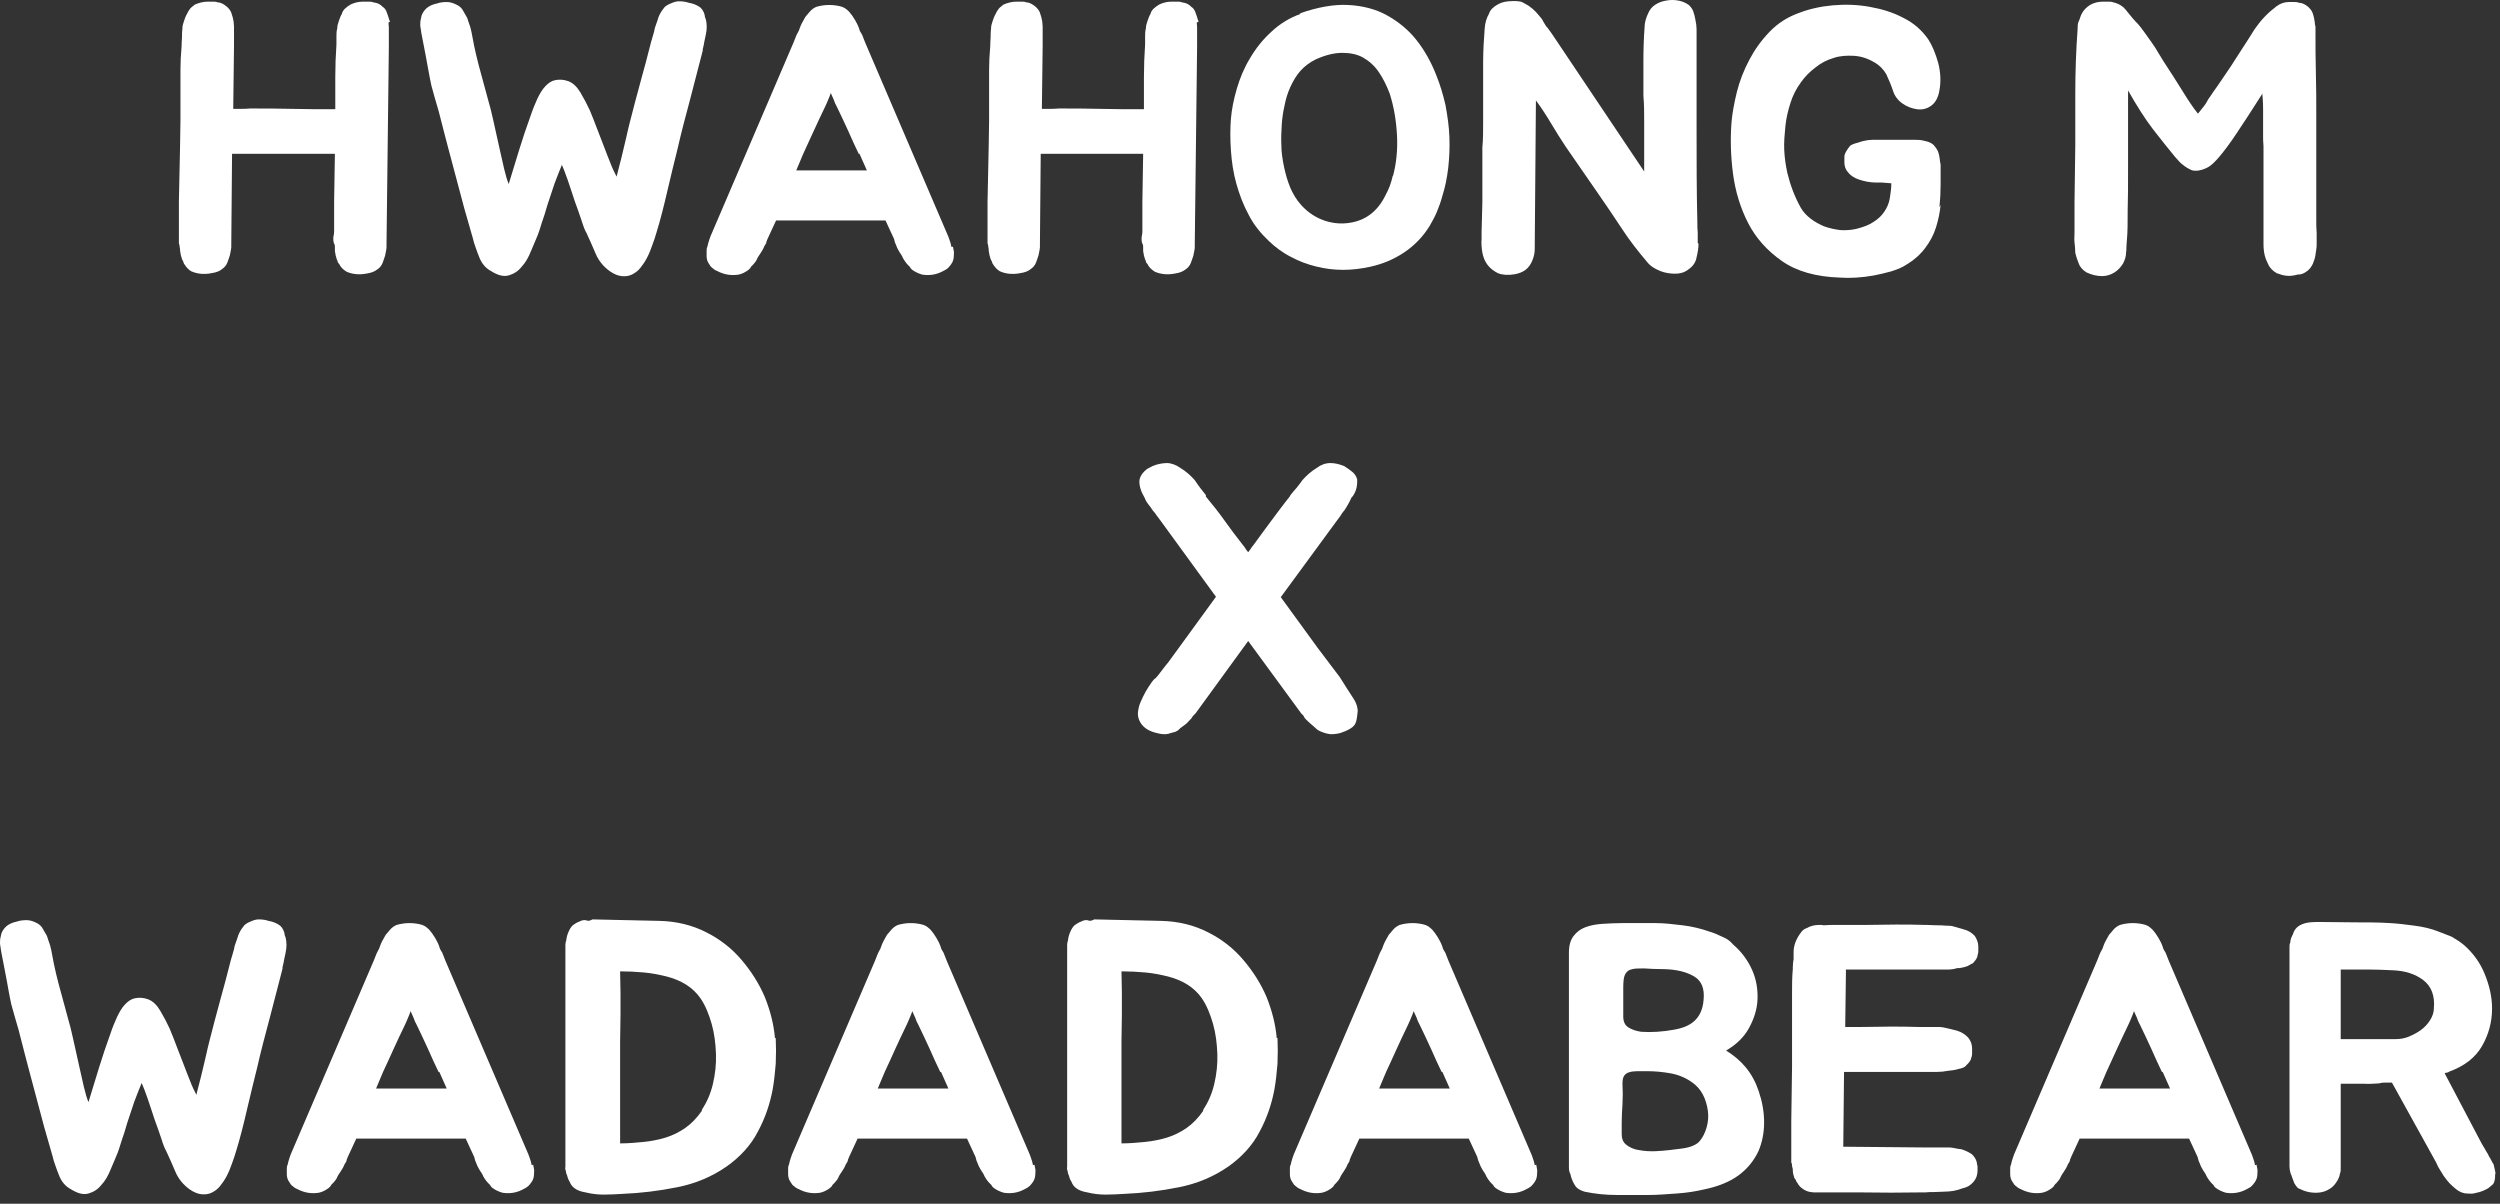 <svg width="216" height="104" viewBox="0 0 216 104" fill="none" xmlns="http://www.w3.org/2000/svg">
<rect x="0" y="0" width="216" height="104" fill="#333333" stroke="none"/>
<path d="M33.562 1.957C33.562 1.957 33.596 2.243 33.596 2.371V4.09L33.395 21.087V21.405C33.395 21.405 33.361 21.724 33.294 21.978C33.294 22.074 33.227 22.201 33.193 22.328C33.16 22.456 33.093 22.583 33.059 22.71C32.959 22.965 32.791 23.156 32.59 23.283C32.389 23.442 32.12 23.57 31.685 23.633C31.048 23.761 30.444 23.697 29.941 23.474C29.639 23.283 29.438 23.092 29.304 22.806C29.271 22.774 29.203 22.71 29.17 22.615C29.17 22.583 29.17 22.519 29.103 22.424C29.069 22.296 29.036 22.201 29.002 22.074C28.969 21.946 28.969 21.819 28.935 21.692C28.935 21.596 28.935 21.469 28.935 21.373C28.935 21.246 28.935 21.151 28.868 21.055C28.835 20.96 28.801 20.864 28.801 20.769V20.482C28.801 20.482 28.868 20.227 28.868 20.005V17.426L28.935 13.289H20.05L19.983 21.055V21.373C19.983 21.373 19.95 21.692 19.883 21.946C19.883 22.042 19.816 22.169 19.782 22.296C19.749 22.424 19.682 22.551 19.648 22.678C19.547 22.933 19.38 23.124 19.179 23.251C19.011 23.41 18.709 23.538 18.273 23.602C17.636 23.729 17.033 23.665 16.53 23.442C16.295 23.315 16.094 23.092 15.893 22.774C15.859 22.678 15.826 22.615 15.826 22.583L15.725 22.392C15.725 22.392 15.658 22.169 15.625 22.042C15.591 21.915 15.591 21.787 15.558 21.66C15.558 21.564 15.558 21.437 15.524 21.341C15.524 21.214 15.491 21.119 15.457 21.023C15.457 20.864 15.457 20.673 15.457 20.482V17.395L15.558 12.588C15.558 11.888 15.591 11.156 15.591 10.424V8.132C15.591 7.336 15.591 6.636 15.591 6.031C15.591 5.426 15.625 4.726 15.692 3.962V3.835C15.692 3.612 15.725 3.389 15.725 3.166C15.725 2.944 15.725 2.689 15.759 2.466C15.759 2.243 15.826 2.021 15.893 1.83C15.96 1.639 16.027 1.416 16.161 1.193C16.228 1.034 16.329 0.875 16.429 0.747C16.53 0.62 16.698 0.525 16.832 0.397C17.201 0.238 17.569 0.143 17.938 0.143C18.106 0.143 18.273 0.143 18.407 0.143C18.542 0.143 18.676 0.143 18.81 0.206C19.078 0.206 19.346 0.365 19.614 0.588C19.782 0.747 19.916 0.907 19.983 1.097C20.084 1.384 20.151 1.639 20.184 1.861C20.184 2.021 20.218 2.148 20.218 2.275V3.994L20.151 9.405H20.788C21.023 9.405 21.324 9.405 21.626 9.373C22.833 9.373 24.007 9.373 25.18 9.405C26.354 9.437 27.628 9.437 28.935 9.437H28.969C28.969 8.45 28.969 7.527 28.969 6.636C28.969 5.745 29.002 4.79 29.069 3.835C29.069 3.612 29.069 3.389 29.069 3.166C29.069 2.944 29.069 2.689 29.137 2.466C29.137 2.243 29.203 2.021 29.271 1.83C29.338 1.639 29.405 1.416 29.539 1.193C29.572 1.034 29.673 0.875 29.807 0.747C29.941 0.62 30.075 0.525 30.276 0.397C30.612 0.238 30.947 0.143 31.349 0.143C31.517 0.143 31.685 0.143 31.852 0.143C32.02 0.143 32.12 0.143 32.255 0.206C32.59 0.238 32.858 0.365 33.059 0.588C33.227 0.684 33.361 0.875 33.428 1.097C33.462 1.225 33.529 1.352 33.562 1.479C33.596 1.607 33.629 1.734 33.696 1.861L33.562 1.957Z" fill="white"/>
<path d="M60.985 1.671C61.086 2.085 61.086 2.53 60.985 2.976C60.952 3.199 60.885 3.422 60.851 3.613C60.818 3.804 60.784 4.026 60.717 4.249V4.377C60.348 5.745 60.013 7.146 59.611 8.642C59.208 10.138 58.839 11.538 58.538 12.875C58.27 13.957 57.968 15.167 57.666 16.472C57.364 17.777 57.062 18.987 56.727 20.069C56.627 20.451 56.492 20.801 56.358 21.183C56.224 21.565 56.09 21.915 55.889 22.297C55.721 22.615 55.52 22.902 55.319 23.156C55.118 23.411 54.85 23.602 54.581 23.729C54.313 23.857 54.011 23.889 53.71 23.857C53.408 23.825 53.073 23.698 52.704 23.443C52.167 23.061 51.731 22.552 51.463 21.915C51.195 21.278 50.927 20.674 50.659 20.101C50.558 19.942 50.424 19.623 50.256 19.082C50.089 18.573 49.887 18 49.653 17.363C49.452 16.727 49.25 16.154 49.049 15.549C48.848 14.976 48.68 14.53 48.546 14.244C48.345 14.721 48.144 15.262 47.909 15.867C47.708 16.472 47.507 17.077 47.306 17.682C47.138 18.286 46.971 18.796 46.803 19.273C46.669 19.751 46.535 20.101 46.468 20.292C46.3 20.737 46.065 21.215 45.864 21.724C45.663 22.233 45.395 22.711 45.059 23.061C44.758 23.443 44.389 23.666 43.953 23.793C43.517 23.92 43.014 23.793 42.411 23.411C41.941 23.156 41.64 22.774 41.438 22.297C41.304 21.979 41.204 21.692 41.103 21.406C41.002 21.119 40.902 20.833 40.835 20.515L40.131 18.064L38.723 12.78C38.555 12.111 38.354 11.411 38.186 10.711C38.019 10.011 37.817 9.278 37.583 8.515C37.482 8.133 37.382 7.782 37.281 7.432C37.214 7.082 37.113 6.668 37.046 6.255C36.979 5.841 36.879 5.331 36.778 4.79C36.677 4.249 36.543 3.613 36.409 2.881C36.376 2.626 36.342 2.403 36.309 2.212C36.309 1.989 36.309 1.798 36.376 1.576C36.409 1.257 36.577 0.971 36.845 0.716C36.946 0.621 37.113 0.525 37.247 0.461C37.382 0.398 37.583 0.334 37.75 0.302C38.019 0.207 38.32 0.175 38.622 0.175C38.89 0.175 39.192 0.27 39.494 0.43C39.695 0.525 39.863 0.684 39.963 0.843L40.365 1.544C40.365 1.544 40.466 1.83 40.5 1.957C40.533 2.085 40.6 2.212 40.634 2.339C40.667 2.499 40.701 2.626 40.734 2.753C40.768 2.881 40.768 2.976 40.801 3.103C41.002 4.249 41.271 5.331 41.572 6.414C41.874 7.496 42.142 8.515 42.411 9.501C42.511 9.883 42.612 10.393 42.746 10.965C42.88 11.538 43.014 12.143 43.148 12.78C43.282 13.384 43.416 13.989 43.551 14.562C43.685 15.135 43.819 15.581 43.953 15.899C44.255 14.912 44.556 13.926 44.858 12.939C45.16 11.952 45.495 10.965 45.864 9.947C46.032 9.438 46.233 8.96 46.434 8.515C46.635 8.101 46.836 7.751 47.105 7.464C47.373 7.178 47.641 6.987 47.976 6.923C48.312 6.859 48.68 6.859 49.116 7.018C49.519 7.178 49.854 7.496 50.156 8.005C50.457 8.515 50.726 9.024 50.96 9.533C51.161 10.011 51.363 10.52 51.564 11.061C51.765 11.602 51.966 12.111 52.167 12.621C52.368 13.13 52.536 13.607 52.737 14.085C52.905 14.53 53.106 14.944 53.274 15.262C53.341 15.008 53.408 14.721 53.508 14.339C53.609 13.957 53.71 13.575 53.81 13.13C53.911 12.716 54.011 12.302 54.112 11.857C54.213 11.443 54.28 11.061 54.38 10.711C54.682 9.533 54.984 8.355 55.319 7.146C55.654 5.968 55.956 4.79 56.258 3.613L56.425 3.04C56.425 3.04 56.492 2.817 56.526 2.69C56.559 2.562 56.559 2.435 56.627 2.276C56.66 2.148 56.727 2.021 56.761 1.894C56.794 1.766 56.861 1.639 56.895 1.48C56.928 1.385 56.995 1.257 57.062 1.13C57.13 1.003 57.197 0.907 57.297 0.78C57.364 0.684 57.431 0.589 57.532 0.525C57.632 0.461 57.7 0.398 57.8 0.366C58.135 0.207 58.404 0.111 58.638 0.111C58.94 0.111 59.242 0.143 59.51 0.239C59.879 0.302 60.214 0.43 60.516 0.652C60.751 0.875 60.885 1.162 60.918 1.512L60.985 1.671Z" fill="white"/>
<path d="M82.341 21.31C82.341 21.31 82.375 21.565 82.408 21.692C82.442 21.82 82.408 21.947 82.408 22.106C82.408 22.361 82.341 22.615 82.173 22.838C82.106 22.934 82.006 23.061 81.905 23.157C81.805 23.252 81.637 23.348 81.503 23.411C80.933 23.729 80.329 23.825 79.692 23.729C79.357 23.634 79.089 23.507 78.821 23.316C78.787 23.284 78.754 23.252 78.72 23.22C78.686 23.188 78.686 23.188 78.653 23.125C78.653 23.125 78.62 23.061 78.586 23.029C78.552 22.997 78.519 22.965 78.485 22.934C78.385 22.838 78.284 22.711 78.217 22.615C78.15 22.52 78.083 22.424 78.016 22.297C77.982 22.202 77.915 22.074 77.848 21.979C77.781 21.883 77.714 21.788 77.647 21.66C77.614 21.565 77.547 21.501 77.513 21.406C77.48 21.342 77.446 21.247 77.412 21.151C77.312 20.96 77.278 20.769 77.245 20.642L76.507 19.05C74.931 19.05 73.356 19.05 71.78 19.05C70.204 19.05 68.628 19.05 67.052 19.05L66.315 20.642C66.315 20.642 66.248 20.801 66.214 20.896C66.214 20.992 66.181 21.056 66.114 21.151C66.046 21.247 66.013 21.31 65.979 21.406C65.946 21.47 65.912 21.565 65.845 21.66C65.778 21.756 65.711 21.883 65.644 21.979C65.577 22.074 65.51 22.17 65.443 22.297C65.409 22.393 65.342 22.52 65.275 22.615C65.208 22.711 65.108 22.806 65.007 22.934C64.974 22.934 64.94 22.997 64.906 23.029C64.873 23.061 64.873 23.093 64.839 23.125C64.839 23.157 64.806 23.188 64.772 23.22C64.739 23.252 64.705 23.252 64.672 23.316C64.404 23.507 64.135 23.666 63.8 23.729C63.163 23.825 62.559 23.729 61.956 23.411C61.788 23.348 61.654 23.252 61.554 23.157C61.42 23.061 61.352 22.965 61.285 22.838C61.118 22.615 61.051 22.393 61.051 22.106C61.051 21.947 61.051 21.82 61.051 21.692C61.051 21.565 61.051 21.438 61.118 21.31C61.151 21.119 61.218 20.928 61.285 20.706L61.386 20.419L68.561 3.676L68.762 3.167C68.762 3.167 68.863 2.912 68.93 2.817C68.997 2.721 69.064 2.562 69.097 2.435C69.198 2.149 69.332 1.894 69.466 1.671C69.533 1.544 69.6 1.416 69.701 1.321C69.802 1.225 69.869 1.098 69.969 1.003C70.103 0.843 70.305 0.684 70.539 0.589C70.874 0.493 71.243 0.43 71.646 0.43C72.048 0.43 72.45 0.493 72.752 0.589C73.02 0.684 73.188 0.843 73.356 1.003C73.523 1.194 73.691 1.416 73.859 1.703C73.993 1.926 74.127 2.18 74.227 2.467C74.261 2.626 74.328 2.753 74.395 2.849C74.462 2.944 74.529 3.072 74.563 3.199L74.764 3.708L81.939 20.451L82.039 20.737C82.106 20.928 82.173 21.119 82.207 21.342L82.341 21.31ZM74.194 13.289C73.892 12.652 73.59 12.016 73.288 11.316C72.987 10.647 72.651 9.947 72.316 9.247C72.216 9.056 72.115 8.865 72.048 8.642C71.947 8.451 71.88 8.228 71.78 8.037C71.713 8.228 71.646 8.419 71.545 8.642C71.445 8.865 71.377 9.056 71.277 9.247C70.942 9.947 70.606 10.647 70.305 11.316C70.003 11.984 69.701 12.652 69.399 13.289L68.796 14.722H74.898L74.261 13.289H74.194Z" fill="white"/>
<path d="M103.396 1.957C103.396 1.957 103.429 2.243 103.429 2.371V4.09L103.228 21.087V21.405C103.228 21.405 103.195 21.724 103.128 21.978C103.128 22.074 103.061 22.201 103.027 22.328C102.993 22.456 102.926 22.583 102.893 22.71C102.792 22.965 102.625 23.156 102.424 23.283C102.222 23.442 101.954 23.57 101.518 23.633C100.881 23.761 100.278 23.697 99.775 23.474C99.473 23.283 99.272 23.092 99.138 22.806C99.104 22.774 99.037 22.71 99.004 22.615C99.004 22.583 99.004 22.519 98.937 22.424C98.903 22.296 98.87 22.201 98.836 22.074C98.802 21.946 98.802 21.819 98.769 21.692C98.769 21.596 98.769 21.469 98.769 21.373C98.769 21.246 98.769 21.151 98.702 21.055C98.668 20.96 98.635 20.864 98.635 20.769V20.482C98.635 20.482 98.702 20.227 98.702 20.005V17.426L98.769 13.289H89.918L89.85 21.055V21.373C89.85 21.373 89.817 21.692 89.75 21.946C89.75 22.042 89.683 22.169 89.649 22.296C89.616 22.424 89.549 22.551 89.515 22.678C89.415 22.933 89.247 23.124 89.046 23.251C88.878 23.41 88.576 23.538 88.141 23.602C87.504 23.729 86.9 23.665 86.397 23.442C86.162 23.315 85.961 23.092 85.76 22.774C85.727 22.678 85.693 22.615 85.693 22.583L85.592 22.392C85.592 22.392 85.525 22.169 85.492 22.042C85.458 21.915 85.458 21.787 85.425 21.66C85.425 21.564 85.425 21.437 85.391 21.341C85.391 21.214 85.358 21.119 85.324 21.023C85.324 20.864 85.324 20.673 85.324 20.482V17.395L85.425 12.588C85.425 11.888 85.458 11.156 85.458 10.424V8.132C85.458 7.336 85.458 6.636 85.458 6.031C85.458 5.426 85.492 4.726 85.559 3.962V3.835C85.559 3.612 85.592 3.389 85.592 3.166C85.592 2.944 85.592 2.689 85.626 2.466C85.626 2.243 85.693 2.021 85.76 1.83C85.827 1.639 85.894 1.416 86.028 1.193C86.095 1.034 86.196 0.875 86.296 0.747C86.397 0.62 86.565 0.525 86.699 0.397C87.068 0.238 87.436 0.143 87.805 0.143C87.973 0.143 88.141 0.143 88.275 0.143C88.409 0.143 88.543 0.143 88.677 0.206C88.945 0.206 89.213 0.365 89.482 0.588C89.649 0.747 89.783 0.907 89.85 1.097C89.951 1.384 90.018 1.639 90.052 1.861C90.052 2.021 90.085 2.148 90.085 2.275V3.994L90.018 9.405H90.655C90.89 9.405 91.192 9.405 91.493 9.373C92.7 9.373 93.874 9.373 95.047 9.405C96.221 9.437 97.495 9.437 98.802 9.437H98.836C98.836 8.45 98.836 7.527 98.836 6.636C98.836 5.745 98.87 4.79 98.937 3.835C98.937 3.612 98.937 3.389 98.937 3.166C98.937 2.944 98.937 2.689 99.004 2.466C99.004 2.243 99.071 2.021 99.138 1.83C99.205 1.639 99.272 1.416 99.406 1.193C99.439 1.034 99.54 0.875 99.674 0.747C99.808 0.62 99.942 0.525 100.144 0.397C100.479 0.238 100.814 0.143 101.217 0.143C101.384 0.143 101.552 0.143 101.719 0.143C101.887 0.143 101.988 0.143 102.122 0.206C102.457 0.238 102.725 0.365 102.926 0.588C103.094 0.684 103.228 0.875 103.295 1.097C103.329 1.225 103.396 1.352 103.429 1.479C103.463 1.607 103.496 1.734 103.563 1.861L103.396 1.957Z" fill="white"/>
<path d="M112.286 1.162C113.828 0.62 115.236 0.366 116.477 0.43C117.717 0.493 118.857 0.78 119.829 1.321C120.802 1.862 121.673 2.562 122.377 3.453C123.082 4.345 123.652 5.363 124.087 6.477C124.423 7.305 124.691 8.196 124.892 9.087C125.06 10.01 125.194 10.902 125.227 11.825C125.261 12.748 125.227 13.607 125.127 14.498C125.026 15.358 124.859 16.186 124.624 16.918C124.49 17.427 124.322 17.872 124.154 18.286C123.987 18.7 123.752 19.114 123.517 19.528C122.947 20.451 122.21 21.215 121.305 21.819C120.399 22.424 119.393 22.838 118.321 23.061C117.583 23.22 116.812 23.315 116.041 23.315C115.27 23.315 114.498 23.22 113.727 23.029C112.956 22.838 112.252 22.583 111.548 22.201C110.844 21.851 110.207 21.374 109.637 20.833C108.933 20.164 108.329 19.432 107.893 18.573C107.424 17.713 107.089 16.822 106.82 15.867C106.552 14.912 106.418 13.957 106.351 13.002C106.284 12.047 106.284 11.124 106.351 10.265C106.418 9.469 106.586 8.61 106.854 7.687C107.122 6.764 107.491 5.872 107.994 5.045C108.497 4.185 109.1 3.422 109.838 2.753C110.576 2.053 111.414 1.544 112.386 1.193L112.286 1.162ZM120.366 15.167C120.634 14.148 120.768 12.971 120.701 11.697C120.634 10.424 120.433 9.215 120.064 8.069C119.796 7.369 119.494 6.764 119.125 6.223C118.756 5.681 118.287 5.268 117.784 4.981C117.281 4.695 116.678 4.567 115.974 4.567C115.27 4.567 114.498 4.758 113.66 5.14C113.157 5.395 112.721 5.713 112.353 6.127C111.984 6.541 111.716 7.018 111.481 7.528C111.246 8.037 111.079 8.61 110.978 9.151C110.844 9.724 110.777 10.265 110.743 10.774C110.71 11.347 110.676 11.952 110.71 12.557C110.71 13.162 110.81 13.798 110.944 14.435C111.079 15.071 111.246 15.644 111.481 16.217C111.716 16.758 112.017 17.268 112.42 17.713C113.023 18.382 113.727 18.827 114.498 19.082C115.303 19.337 116.074 19.369 116.845 19.209C118.119 18.955 119.092 18.159 119.729 16.822C119.997 16.345 120.198 15.803 120.332 15.199L120.366 15.167Z" fill="white"/>
<path d="M146.751 21.056C146.751 21.438 146.684 21.82 146.584 22.233C146.517 22.647 146.282 22.997 145.913 23.252C145.645 23.475 145.343 23.602 144.974 23.634C144.639 23.666 144.304 23.634 143.969 23.57C143.633 23.507 143.332 23.379 143.03 23.22C142.728 23.061 142.493 22.87 142.292 22.615C141.521 21.692 140.783 20.769 140.146 19.782C139.509 18.796 138.839 17.841 138.168 16.854L135.285 12.684C134.882 12.08 134.48 11.443 134.044 10.711C133.608 9.979 133.173 9.31 132.703 8.674L132.603 21.183V21.47C132.603 21.82 132.536 22.17 132.401 22.488C132.267 22.838 132.066 23.125 131.764 23.348C131.53 23.507 131.228 23.634 130.859 23.698C130.289 23.793 129.82 23.761 129.417 23.602C129.049 23.411 128.747 23.188 128.512 22.87C128.277 22.552 128.143 22.202 128.076 21.82C128.009 21.438 127.976 21.024 128.009 20.61V20.037L128.076 17.491V12.748C128.143 12.048 128.143 11.348 128.143 10.615V8.387C128.143 7.464 128.143 6.446 128.143 5.395C128.143 4.345 128.21 3.358 128.277 2.467C128.311 1.958 128.445 1.544 128.646 1.194C128.747 0.875 128.982 0.621 129.384 0.398C129.652 0.239 129.954 0.143 130.356 0.111C130.759 0.08 131.094 0.08 131.396 0.143C131.496 0.175 131.63 0.239 131.731 0.302C131.831 0.366 131.966 0.43 132.066 0.493C132.167 0.589 132.301 0.653 132.401 0.748C132.502 0.844 132.603 0.939 132.703 1.034C132.804 1.162 132.904 1.257 133.005 1.385C133.106 1.512 133.206 1.607 133.273 1.735C133.34 1.862 133.407 1.989 133.474 2.085C133.541 2.212 133.608 2.308 133.709 2.403L134.078 2.912L142.057 14.817V12.652C142.057 11.952 142.057 11.252 142.057 10.52C142.057 9.788 142.057 9.024 141.99 8.26C141.99 7.337 141.99 6.35 141.99 5.3C141.99 4.249 142.024 3.263 142.091 2.371C142.091 1.989 142.192 1.576 142.426 1.098C142.56 0.812 142.728 0.589 143.03 0.398C143.332 0.207 143.6 0.111 143.969 0.048C144.304 -0.016 144.673 -0.016 145.008 0.048C145.343 0.111 145.645 0.239 145.913 0.43C145.98 0.493 146.047 0.557 146.114 0.653C146.181 0.748 146.248 0.844 146.282 0.939C146.383 1.225 146.45 1.48 146.483 1.703C146.55 2.021 146.584 2.276 146.584 2.53C146.584 5.268 146.584 8.037 146.584 10.87C146.584 13.703 146.584 16.504 146.651 19.209C146.651 19.528 146.651 19.814 146.684 20.101C146.684 20.387 146.684 20.706 146.684 20.992L146.751 21.056Z" fill="white"/>
<path d="M167.669 17.713C167.602 18.382 167.468 19.018 167.267 19.655C167.066 20.292 166.764 20.864 166.328 21.438C165.926 21.979 165.356 22.488 164.652 22.902C164.317 23.125 163.914 23.284 163.411 23.443C162.942 23.57 162.439 23.697 161.936 23.793C161.433 23.888 160.897 23.952 160.394 23.984C159.891 24.016 159.422 24.016 158.986 23.984C156.907 23.92 155.231 23.443 153.957 22.552C152.682 21.66 151.71 20.578 151.04 19.273C150.369 17.968 149.933 16.536 149.732 15.008C149.531 13.48 149.497 12.016 149.598 10.615C149.665 9.788 149.833 8.896 150.067 7.941C150.302 6.987 150.671 6.063 151.14 5.172C151.61 4.281 152.18 3.485 152.884 2.753C153.588 2.021 154.426 1.48 155.398 1.13C156.303 0.78 157.276 0.557 158.349 0.461C159.422 0.366 160.461 0.398 161.534 0.589C162.607 0.78 163.546 1.066 164.451 1.544C165.356 1.989 166.06 2.626 166.597 3.39C166.965 3.963 167.234 4.631 167.468 5.459C167.67 6.254 167.703 7.05 167.569 7.782C167.468 8.451 167.2 8.896 166.831 9.151C166.462 9.406 166.06 9.501 165.624 9.437C165.188 9.374 164.753 9.215 164.35 8.928C163.948 8.642 163.68 8.26 163.546 7.814C163.378 7.305 163.177 6.859 162.976 6.414C162.741 6 162.372 5.618 161.903 5.363C161.366 5.045 160.763 4.854 160.159 4.822C159.556 4.79 158.952 4.822 158.416 5.013C157.846 5.172 157.309 5.459 156.84 5.841C156.337 6.223 155.935 6.636 155.599 7.114C155.197 7.655 154.895 8.26 154.694 8.896C154.493 9.533 154.325 10.201 154.258 10.902C154.191 11.602 154.124 12.27 154.158 12.971C154.191 13.671 154.292 14.307 154.426 14.944C154.694 16.026 155.063 17.013 155.599 17.968C155.801 18.318 156.102 18.636 156.438 18.891C156.806 19.177 157.175 19.369 157.611 19.559C158.047 19.719 158.516 19.814 158.986 19.878C159.455 19.91 159.925 19.878 160.36 19.782C160.997 19.623 161.5 19.432 161.869 19.177C162.271 18.923 162.573 18.636 162.808 18.286C163.043 17.936 163.21 17.554 163.277 17.14C163.344 16.727 163.411 16.281 163.411 15.835C163.11 15.803 162.841 15.803 162.607 15.772C162.372 15.772 162.204 15.772 162.104 15.772C161.601 15.772 161.098 15.676 160.629 15.517C160.226 15.39 159.891 15.167 159.69 14.912C159.455 14.658 159.355 14.371 159.355 14.021C159.355 13.894 159.355 13.766 159.355 13.639C159.355 13.512 159.355 13.384 159.422 13.257C159.489 13.098 159.623 12.875 159.857 12.589C159.992 12.493 160.226 12.398 160.495 12.334C160.629 12.302 160.763 12.239 160.897 12.207C161.031 12.175 161.199 12.143 161.366 12.111C161.5 12.111 161.668 12.079 161.802 12.079H165.423C165.691 12.079 165.96 12.079 166.295 12.175C166.63 12.239 166.898 12.366 167.066 12.525L167.267 12.78C167.267 12.78 167.401 12.971 167.435 13.066C167.535 13.321 167.569 13.544 167.602 13.798C167.602 13.925 167.636 14.053 167.669 14.212C167.669 14.339 167.669 14.467 167.669 14.594V15.931C167.669 16.599 167.636 17.236 167.569 17.904L167.669 17.713Z" fill="white"/>
<path d="M200.159 21.182C200.159 21.437 200.092 21.724 200.058 22.01C200.025 22.296 199.924 22.551 199.824 22.806C199.69 23.06 199.556 23.251 199.388 23.379C199.12 23.602 198.851 23.729 198.483 23.729C198.147 23.824 197.846 23.856 197.544 23.824C197.242 23.792 196.974 23.697 196.706 23.602C196.37 23.41 196.136 23.156 196.002 22.901C195.867 22.615 195.733 22.328 195.666 22.042C195.599 21.755 195.566 21.437 195.566 21.087V12.62C195.532 12.27 195.532 11.983 195.532 11.792V11.251C195.532 11.092 195.532 10.901 195.532 10.678C195.532 10.456 195.532 10.169 195.532 9.787C195.532 9.723 195.532 9.596 195.532 9.437C195.532 9.278 195.532 8.832 195.465 8.1C194.56 9.533 193.822 10.647 193.252 11.506C192.682 12.365 192.179 13.034 191.777 13.511C191.375 13.989 191.039 14.307 190.738 14.466C190.436 14.625 190.134 14.721 189.799 14.753C189.631 14.753 189.43 14.753 189.262 14.657C189.061 14.562 188.894 14.466 188.726 14.339C188.558 14.211 188.391 14.084 188.257 13.925C188.122 13.766 187.988 13.639 187.888 13.511C187.351 12.843 186.714 12.079 186.01 11.156C185.306 10.233 184.602 9.119 183.864 7.814C183.864 7.814 183.864 8.196 183.864 8.896C183.864 9.596 183.864 10.456 183.864 11.506C183.864 12.556 183.864 13.67 183.864 14.848C183.864 16.026 183.864 17.14 183.831 18.159C183.831 19.177 183.831 20.037 183.764 20.737C183.697 21.437 183.73 21.755 183.697 21.755C183.697 22.137 183.596 22.456 183.429 22.774C183.227 23.092 182.993 23.347 182.691 23.538C182.389 23.729 182.02 23.856 181.618 23.856C181.216 23.856 180.746 23.761 180.277 23.538C179.975 23.347 179.74 23.124 179.606 22.774C179.472 22.456 179.372 22.137 179.305 21.851C179.305 21.532 179.271 21.246 179.238 20.96C179.204 20.673 179.238 20.387 179.238 20.068V17.522L179.305 12.493V8.1C179.305 6.19 179.372 4.344 179.506 2.498C179.506 2.243 179.506 2.021 179.606 1.83C179.707 1.639 179.74 1.416 179.841 1.225C180.009 0.875 180.277 0.62 180.579 0.429C180.914 0.238 181.283 0.143 181.685 0.143C181.853 0.143 181.987 0.143 182.155 0.143C182.289 0.143 182.456 0.143 182.59 0.206C183.06 0.302 183.462 0.556 183.764 0.97C184.099 1.384 184.401 1.766 184.703 2.052C184.87 2.243 185.071 2.498 185.273 2.784C185.474 3.071 185.675 3.357 185.91 3.676C186.144 3.994 186.312 4.281 186.48 4.567C186.647 4.853 186.815 5.108 186.949 5.331C187.553 6.254 188.089 7.082 188.558 7.846C189.028 8.609 189.464 9.278 189.899 9.819C189.967 9.755 190.034 9.66 190.134 9.533C190.235 9.405 190.335 9.278 190.436 9.151C190.537 9.023 190.637 8.864 190.704 8.737C190.771 8.609 190.838 8.482 190.905 8.418C191.14 8.068 191.375 7.718 191.609 7.4C191.844 7.05 192.079 6.7 192.347 6.318C192.615 5.936 192.883 5.522 193.185 5.044C193.487 4.567 193.822 4.058 194.191 3.485C194.359 3.23 194.56 2.912 194.795 2.53C195.063 2.148 195.331 1.798 195.666 1.448C196.002 1.097 196.337 0.811 196.672 0.556C197.007 0.302 197.376 0.174 197.745 0.174C197.913 0.174 198.08 0.174 198.214 0.174C198.349 0.174 198.483 0.174 198.617 0.238C198.885 0.238 199.153 0.365 199.421 0.588C199.589 0.747 199.757 0.938 199.824 1.161C199.924 1.448 199.958 1.67 199.991 1.893C199.991 2.052 200.025 2.18 200.058 2.307C200.058 2.434 200.058 2.562 200.058 2.689C200.058 3.899 200.058 5.108 200.092 6.318C200.126 7.527 200.126 8.737 200.126 9.946C200.126 11.442 200.126 12.97 200.126 14.53C200.126 16.09 200.126 17.617 200.126 19.113C200.126 19.432 200.126 19.75 200.159 20.1C200.159 20.45 200.159 20.8 200.159 21.151V21.182Z" fill="white"/>
<path d="M116.963 60.379C117.231 60.825 117.331 61.207 117.298 61.525C117.264 61.843 117.231 62.13 117.164 62.353C117.097 62.607 116.929 62.798 116.661 62.957C116.393 63.117 116.091 63.244 115.789 63.339C115.387 63.435 115.018 63.467 114.75 63.403C114.415 63.339 114.113 63.212 113.878 63.085C113.744 62.989 113.61 62.862 113.509 62.766C113.409 62.671 113.275 62.575 113.174 62.48L112.872 62.194C112.872 62.194 112.705 62.034 112.671 61.939C112.638 61.843 112.57 61.78 112.537 61.748L112.436 61.652L107.843 55.382L103.283 61.652L103.183 61.748C103.183 61.748 103.082 61.843 103.015 61.939C102.981 62.034 102.914 62.098 102.814 62.194C102.713 62.289 102.646 62.385 102.546 62.48C102.445 62.575 102.311 62.671 102.177 62.766C102.043 62.862 101.909 62.957 101.808 63.085C101.674 63.18 101.54 63.244 101.372 63.276C101.204 63.307 101.07 63.371 100.936 63.403C100.634 63.467 100.333 63.435 99.964 63.339C99.26 63.18 98.757 62.862 98.489 62.353C98.355 62.098 98.287 61.812 98.321 61.525C98.355 61.239 98.422 60.92 98.556 60.634C98.69 60.347 98.824 60.029 98.992 59.743C99.159 59.456 99.327 59.201 99.528 58.915C99.629 58.788 99.696 58.692 99.796 58.629C99.897 58.565 99.964 58.438 100.065 58.342C100.366 57.96 100.634 57.578 100.936 57.228C101.204 56.846 101.506 56.432 101.841 55.987L105.06 51.562L100.333 45.069L99.93 44.528C99.93 44.528 99.763 44.273 99.662 44.178C99.562 44.082 99.495 43.923 99.394 43.796C99.293 43.7 99.226 43.573 99.126 43.446C99.025 43.318 98.958 43.159 98.891 43C98.824 42.873 98.757 42.745 98.69 42.618C98.623 42.491 98.589 42.363 98.522 42.172C98.455 41.918 98.422 41.663 98.455 41.44C98.522 41.154 98.656 40.931 98.891 40.708C98.992 40.613 99.092 40.517 99.226 40.453C99.36 40.39 99.461 40.326 99.595 40.263C99.83 40.167 100.031 40.103 100.232 40.072C100.4 40.04 100.601 40.008 100.802 40.008C101.204 40.008 101.607 40.167 101.976 40.422C102.445 40.708 102.847 41.058 103.216 41.472C103.384 41.727 103.551 41.95 103.686 42.14C103.853 42.363 104.021 42.554 104.188 42.777V42.904C104.792 43.636 105.328 44.305 105.798 44.973C106.267 45.642 106.804 46.342 107.374 47.074C107.474 47.17 107.541 47.297 107.608 47.392C107.675 47.488 107.742 47.615 107.843 47.711C107.944 47.583 108.011 47.488 108.078 47.392C108.145 47.297 108.212 47.17 108.312 47.074C108.849 46.342 109.352 45.642 109.855 44.973C110.358 44.305 110.861 43.605 111.431 42.904L111.498 42.777C111.665 42.554 111.866 42.331 112.034 42.14C112.202 41.95 112.369 41.695 112.537 41.472C112.906 41.058 113.308 40.708 113.777 40.422C114.113 40.167 114.515 40.008 114.951 40.008C115.32 40.008 115.722 40.103 116.124 40.263C116.393 40.422 116.594 40.581 116.761 40.708C117.03 40.899 117.197 41.154 117.264 41.44C117.264 41.663 117.264 41.886 117.197 42.172C117.164 42.331 117.097 42.491 117.03 42.618C116.963 42.745 116.896 42.873 116.761 43C116.627 43.318 116.46 43.605 116.326 43.827C116.225 43.987 116.158 44.114 116.057 44.209C115.957 44.337 115.89 44.432 115.823 44.559L115.42 45.101L110.659 51.594L113.878 56.018L115.756 58.501C115.957 58.819 116.158 59.138 116.359 59.456C116.56 59.774 116.761 60.093 116.996 60.443L116.963 60.379Z" fill="white"/>
<path d="M24.677 80.996C24.777 81.41 24.777 81.856 24.677 82.301C24.643 82.524 24.576 82.747 24.543 82.938C24.509 83.129 24.476 83.352 24.408 83.575V83.702C24.04 85.07 23.704 86.471 23.302 87.967C22.9 89.463 22.531 90.864 22.229 92.2C21.961 93.283 21.659 94.492 21.357 95.797C21.056 97.102 20.754 98.312 20.419 99.394C20.318 99.776 20.184 100.126 20.05 100.508C19.916 100.89 19.782 101.24 19.58 101.622C19.413 101.941 19.212 102.227 19.01 102.482C18.809 102.736 18.541 102.927 18.273 103.055C18.005 103.182 17.703 103.214 17.401 103.182C17.099 103.15 16.764 103.023 16.395 102.768C15.859 102.386 15.423 101.877 15.155 101.24C14.886 100.604 14.618 99.999 14.35 99.426C14.249 99.267 14.115 98.948 13.948 98.407C13.78 97.898 13.579 97.325 13.344 96.689C13.143 96.052 12.942 95.479 12.741 94.874C12.54 94.301 12.372 93.856 12.238 93.569C12.037 94.047 11.835 94.588 11.601 95.192C11.399 95.797 11.198 96.402 10.997 97.007C10.829 97.612 10.662 98.121 10.494 98.598C10.36 99.076 10.226 99.426 10.159 99.617C9.991 100.063 9.757 100.54 9.555 101.049C9.354 101.559 9.086 102.036 8.751 102.386C8.449 102.768 8.08 102.991 7.644 103.118C7.209 103.246 6.706 103.118 6.102 102.736C5.633 102.482 5.331 102.1 5.13 101.622C4.996 101.304 4.895 101.017 4.795 100.731C4.694 100.444 4.593 100.158 4.526 99.84L3.822 97.389L2.414 92.105C2.246 91.436 2.045 90.736 1.878 90.036C1.71 89.336 1.509 88.604 1.274 87.84C1.173 87.458 1.073 87.108 0.972 86.757C0.905 86.407 0.805 85.994 0.738 85.58C0.671 85.166 0.57 84.657 0.469 84.116C0.369 83.575 0.235 82.938 0.101 82.206C0.067 81.951 0.034 81.728 0 81.537C0 81.314 1.43262e-05 81.124 0.067 80.901C0.101 80.582 0.268 80.296 0.536 80.041C0.637 79.946 0.805 79.85 0.939 79.787C1.073 79.723 1.274 79.659 1.442 79.627C1.71 79.532 2.012 79.5 2.313 79.5C2.582 79.5 2.883 79.596 3.185 79.755C3.386 79.85 3.554 80.01 3.655 80.169L4.057 80.869C4.057 80.869 4.157 81.155 4.191 81.283C4.225 81.41 4.292 81.537 4.325 81.665C4.359 81.824 4.392 81.951 4.426 82.078C4.459 82.206 4.459 82.301 4.493 82.429C4.694 83.575 4.962 84.657 5.264 85.739C5.566 86.821 5.834 87.84 6.102 88.826C6.203 89.208 6.303 89.718 6.437 90.291C6.571 90.864 6.706 91.468 6.84 92.105C6.974 92.71 7.108 93.314 7.242 93.888C7.376 94.46 7.51 94.906 7.644 95.224C7.946 94.238 8.248 93.251 8.55 92.264C8.851 91.277 9.187 90.291 9.555 89.272C9.723 88.763 9.924 88.285 10.126 87.84C10.327 87.426 10.528 87.076 10.796 86.789C11.064 86.503 11.332 86.312 11.668 86.248C12.003 86.184 12.372 86.184 12.808 86.344C13.21 86.503 13.545 86.821 13.847 87.33C14.149 87.84 14.417 88.349 14.652 88.858C14.853 89.336 15.054 89.845 15.255 90.386C15.456 90.927 15.658 91.436 15.859 91.946C16.06 92.455 16.228 92.933 16.429 93.41C16.596 93.856 16.797 94.269 16.965 94.588C17.032 94.333 17.099 94.047 17.2 93.665C17.3 93.283 17.401 92.901 17.502 92.455C17.602 92.041 17.703 91.627 17.803 91.182C17.904 90.768 17.971 90.386 18.072 90.036C18.373 88.858 18.675 87.681 19.01 86.471C19.346 85.293 19.647 84.116 19.949 82.938L20.117 82.365C20.117 82.365 20.184 82.142 20.217 82.015C20.251 81.888 20.251 81.76 20.318 81.601C20.352 81.474 20.419 81.346 20.452 81.219C20.486 81.092 20.553 80.964 20.586 80.805C20.62 80.71 20.687 80.582 20.754 80.455C20.821 80.328 20.888 80.232 20.989 80.105C21.056 80.01 21.123 79.914 21.223 79.85C21.324 79.787 21.391 79.723 21.491 79.691C21.827 79.532 22.095 79.436 22.33 79.436C22.631 79.436 22.933 79.468 23.201 79.564C23.57 79.627 23.905 79.755 24.207 79.978C24.442 80.2 24.576 80.487 24.61 80.837L24.677 80.996Z" fill="white"/>
<path d="M46.072 100.636C46.072 100.636 46.105 100.89 46.139 101.017C46.172 101.145 46.139 101.272 46.139 101.431C46.139 101.686 46.072 101.941 45.904 102.163C45.837 102.259 45.736 102.386 45.636 102.482C45.535 102.577 45.367 102.673 45.233 102.736C44.663 103.055 44.06 103.15 43.423 103.055C43.088 102.959 42.819 102.832 42.551 102.641C42.518 102.609 42.484 102.577 42.45 102.545C42.417 102.514 42.417 102.514 42.383 102.45C42.383 102.45 42.35 102.386 42.316 102.354C42.283 102.323 42.249 102.291 42.216 102.259C42.115 102.163 42.015 102.036 41.948 101.941C41.881 101.845 41.813 101.75 41.746 101.622C41.713 101.527 41.646 101.399 41.579 101.304C41.512 101.208 41.445 101.113 41.378 100.986C41.344 100.89 41.277 100.826 41.243 100.731C41.21 100.667 41.176 100.572 41.143 100.476C41.042 100.285 41.009 100.094 40.975 99.967L40.238 98.376C38.662 98.376 37.086 98.376 35.51 98.376C33.934 98.376 32.359 98.376 30.783 98.376L30.045 99.967C30.045 99.967 29.978 100.126 29.945 100.222C29.945 100.317 29.911 100.381 29.844 100.476C29.777 100.572 29.743 100.636 29.71 100.731C29.676 100.795 29.643 100.89 29.576 100.986C29.509 101.081 29.442 101.208 29.375 101.304C29.308 101.399 29.241 101.495 29.173 101.622C29.14 101.718 29.073 101.845 29.006 101.941C28.939 102.036 28.838 102.132 28.738 102.259C28.704 102.259 28.671 102.323 28.637 102.354C28.604 102.386 28.604 102.418 28.57 102.45C28.57 102.482 28.536 102.514 28.503 102.545C28.469 102.577 28.436 102.577 28.402 102.641C28.134 102.832 27.866 102.991 27.53 103.055C26.893 103.15 26.29 103.055 25.686 102.736C25.519 102.673 25.385 102.577 25.284 102.482C25.15 102.386 25.083 102.291 25.016 102.163C24.848 101.941 24.781 101.718 24.781 101.431C24.781 101.272 24.781 101.145 24.781 101.017C24.781 100.89 24.781 100.763 24.848 100.636C24.882 100.445 24.949 100.254 25.016 100.031L25.116 99.744L32.291 83.002L32.493 82.492C32.493 82.492 32.593 82.238 32.66 82.142C32.727 82.047 32.794 81.888 32.828 81.76C32.929 81.474 33.063 81.219 33.197 80.996C33.264 80.869 33.331 80.742 33.431 80.646C33.532 80.551 33.599 80.423 33.7 80.328C33.834 80.169 34.035 80.01 34.27 79.914C34.605 79.819 34.974 79.755 35.376 79.755C35.779 79.755 36.181 79.819 36.483 79.914C36.751 80.01 36.918 80.169 37.086 80.328C37.254 80.519 37.421 80.742 37.589 81.028C37.723 81.251 37.857 81.505 37.958 81.792C37.991 81.951 38.058 82.079 38.125 82.174C38.193 82.269 38.26 82.397 38.293 82.524L38.494 83.033L45.669 99.776L45.77 100.063C45.837 100.254 45.904 100.445 45.938 100.667L46.072 100.636ZM37.891 92.614C37.589 91.978 37.287 91.341 36.985 90.641C36.684 89.972 36.348 89.272 36.013 88.572C35.913 88.381 35.812 88.19 35.745 87.967C35.644 87.776 35.577 87.553 35.477 87.362C35.41 87.553 35.343 87.744 35.242 87.967C35.141 88.19 35.074 88.381 34.974 88.572C34.639 89.272 34.303 89.972 34.002 90.641C33.7 91.309 33.398 91.978 33.096 92.614L32.493 94.047H38.595L37.958 92.614H37.891Z" fill="white"/>
<path d="M67.023 89.686C67.057 90.418 67.057 91.15 67.023 91.914C66.956 92.678 66.889 93.41 66.755 94.142C66.52 95.383 66.118 96.593 65.481 97.771C64.877 98.948 63.938 99.967 62.765 100.795C61.524 101.654 60.116 102.259 58.507 102.577C56.931 102.895 55.355 103.086 53.779 103.15C53.243 103.182 52.707 103.214 52.17 103.214C51.634 103.214 51.097 103.15 50.594 103.023C50.192 102.959 49.857 102.832 49.656 102.673C49.555 102.609 49.454 102.513 49.387 102.418C49.32 102.322 49.253 102.195 49.22 102.1C49.153 102.004 49.086 101.877 49.052 101.75C49.019 101.622 48.985 101.495 48.918 101.368C48.918 101.272 48.884 101.145 48.851 101.049C48.817 100.954 48.851 100.858 48.851 100.763V81.665C48.851 81.665 48.851 81.41 48.918 81.283C48.951 80.964 49.019 80.742 49.119 80.519C49.22 80.264 49.354 80.073 49.488 79.946C49.622 79.85 49.756 79.755 49.89 79.691C50.024 79.627 50.158 79.596 50.259 79.532C50.393 79.5 50.527 79.468 50.695 79.532C50.862 79.596 50.997 79.532 51.198 79.436L56.965 79.564C58.473 79.596 59.848 79.946 61.022 80.551C62.228 81.155 63.234 81.951 64.073 82.938C64.911 83.925 65.581 84.975 66.084 86.153C66.554 87.33 66.855 88.508 66.956 89.686H67.023ZM60.619 95.925C61.055 95.256 61.39 94.524 61.592 93.665C61.793 92.805 61.893 91.946 61.86 91.055C61.826 90.163 61.726 89.304 61.491 88.476C61.256 87.649 60.955 86.885 60.519 86.248C60.183 85.771 59.781 85.389 59.278 85.07C58.775 84.752 58.205 84.529 57.602 84.37C56.965 84.211 56.328 84.084 55.623 84.02C54.919 83.956 54.249 83.925 53.578 83.925C53.578 84.561 53.612 85.166 53.612 85.771V87.649C53.612 88.445 53.578 89.208 53.578 89.941V98.789C54.282 98.789 54.986 98.726 55.623 98.662C56.261 98.598 56.898 98.471 57.535 98.28C58.138 98.089 58.708 97.803 59.211 97.452C59.714 97.102 60.217 96.593 60.653 95.956L60.619 95.925Z" fill="white"/>
<path d="M89.384 100.636C89.384 100.636 89.418 100.89 89.451 101.017C89.485 101.145 89.451 101.272 89.451 101.431C89.451 101.686 89.384 101.941 89.216 102.163C89.149 102.259 89.049 102.386 88.948 102.482C88.848 102.577 88.68 102.673 88.546 102.736C87.976 103.055 87.372 103.15 86.735 103.055C86.4 102.959 86.132 102.832 85.864 102.641C85.83 102.609 85.797 102.577 85.763 102.545C85.73 102.514 85.73 102.514 85.696 102.45C85.696 102.45 85.662 102.386 85.629 102.354C85.595 102.323 85.562 102.291 85.528 102.259C85.428 102.163 85.327 102.036 85.26 101.941C85.193 101.845 85.126 101.75 85.059 101.622C85.025 101.527 84.958 101.399 84.891 101.304C84.824 101.208 84.757 101.113 84.69 100.986C84.657 100.89 84.59 100.826 84.556 100.731C84.522 100.667 84.489 100.572 84.455 100.476C84.355 100.285 84.321 100.094 84.288 99.967L83.55 98.376C81.974 98.376 80.399 98.376 78.823 98.376C77.247 98.376 75.671 98.376 74.095 98.376L73.358 99.967C73.358 99.967 73.291 100.126 73.257 100.222C73.257 100.317 73.224 100.381 73.156 100.476C73.089 100.572 73.056 100.636 73.022 100.731C72.989 100.795 72.955 100.89 72.888 100.986C72.821 101.081 72.754 101.208 72.687 101.304C72.62 101.399 72.553 101.495 72.486 101.622C72.452 101.718 72.385 101.845 72.318 101.941C72.251 102.036 72.151 102.132 72.05 102.259C72.016 102.259 71.983 102.323 71.95 102.354C71.916 102.386 71.916 102.418 71.882 102.45C71.882 102.482 71.849 102.514 71.815 102.545C71.782 102.577 71.748 102.577 71.715 102.641C71.447 102.832 71.178 102.991 70.843 103.055C70.206 103.15 69.603 103.055 68.999 102.736C68.831 102.673 68.697 102.577 68.597 102.482C68.463 102.386 68.395 102.291 68.329 102.163C68.161 101.941 68.094 101.718 68.094 101.431C68.094 101.272 68.094 101.145 68.094 101.017C68.094 100.89 68.094 100.763 68.161 100.636C68.194 100.445 68.261 100.254 68.329 100.031L68.429 99.744L75.604 83.002L75.805 82.492C75.805 82.492 75.906 82.238 75.973 82.142C76.04 82.047 76.107 81.888 76.141 81.76C76.241 81.474 76.375 81.219 76.509 80.996C76.576 80.869 76.643 80.742 76.744 80.646C76.845 80.551 76.912 80.423 77.012 80.328C77.146 80.169 77.347 80.01 77.582 79.914C77.918 79.819 78.286 79.755 78.689 79.755C79.091 79.755 79.493 79.819 79.795 79.914C80.063 80.01 80.231 80.169 80.399 80.328C80.566 80.519 80.734 80.742 80.901 81.028C81.036 81.251 81.17 81.505 81.27 81.792C81.304 81.951 81.371 82.079 81.438 82.174C81.505 82.269 81.572 82.397 81.606 82.524L81.807 83.033L88.982 99.776L89.082 100.063C89.149 100.254 89.216 100.445 89.25 100.667L89.384 100.636ZM81.237 92.614C80.935 91.978 80.633 91.341 80.332 90.641C80.03 89.972 79.694 89.272 79.359 88.572C79.259 88.381 79.158 88.19 79.091 87.967C78.99 87.776 78.923 87.553 78.823 87.362C78.756 87.553 78.689 87.744 78.588 87.967C78.487 88.19 78.42 88.381 78.32 88.572C77.984 89.272 77.649 89.972 77.347 90.641C77.046 91.309 76.744 91.978 76.442 92.614L75.839 94.047H81.941L81.304 92.614H81.237Z" fill="white"/>
<path d="M110.375 89.686C110.408 90.418 110.408 91.15 110.375 91.914C110.308 92.678 110.24 93.41 110.106 94.142C109.872 95.383 109.469 96.593 108.832 97.771C108.229 98.948 107.29 99.967 106.117 100.795C104.876 101.654 103.468 102.259 101.858 102.577C100.283 102.895 98.707 103.086 97.131 103.15C96.595 103.182 96.058 103.214 95.522 103.214C94.985 103.214 94.449 103.15 93.946 103.023C93.543 102.959 93.208 102.832 93.007 102.673C92.906 102.609 92.806 102.513 92.739 102.418C92.672 102.322 92.605 102.195 92.571 102.1C92.504 102.004 92.437 101.877 92.404 101.75C92.37 101.622 92.337 101.495 92.269 101.368C92.269 101.272 92.236 101.145 92.202 101.049C92.169 100.954 92.202 100.858 92.202 100.763V81.665C92.202 81.665 92.202 81.41 92.269 81.283C92.303 80.964 92.37 80.742 92.471 80.519C92.571 80.264 92.705 80.073 92.839 79.946C92.974 79.85 93.108 79.755 93.242 79.691C93.376 79.627 93.51 79.596 93.611 79.532C93.745 79.5 93.879 79.468 94.046 79.532C94.214 79.596 94.348 79.532 94.549 79.436L100.316 79.564C101.825 79.596 103.2 79.946 104.373 80.551C105.58 81.155 106.586 81.951 107.424 82.938C108.262 83.925 108.933 84.975 109.436 86.153C109.905 87.33 110.207 88.508 110.308 89.686H110.375ZM103.937 95.925C104.373 95.256 104.708 94.524 104.91 93.665C105.111 92.805 105.211 91.946 105.178 91.055C105.144 90.163 105.044 89.304 104.809 88.476C104.574 87.649 104.272 86.885 103.837 86.248C103.501 85.771 103.099 85.389 102.596 85.07C102.093 84.752 101.523 84.529 100.92 84.37C100.283 84.211 99.646 84.084 98.942 84.02C98.237 83.956 97.567 83.925 96.896 83.925C96.896 84.561 96.93 85.166 96.93 85.771V87.649C96.93 88.445 96.896 89.208 96.896 89.941V98.789C97.6 98.789 98.305 98.726 98.942 98.662C99.579 98.598 100.216 98.471 100.853 98.28C101.456 98.089 102.026 97.803 102.529 97.452C103.032 97.102 103.535 96.593 103.971 95.956L103.937 95.925Z" fill="white"/>
<path d="M132.736 100.636C132.736 100.636 132.769 100.89 132.803 101.017C132.836 101.145 132.803 101.272 132.803 101.431C132.803 101.686 132.736 101.941 132.568 102.163C132.501 102.259 132.4 102.386 132.3 102.482C132.199 102.577 132.032 102.673 131.897 102.736C131.327 103.055 130.724 103.15 130.087 103.055C129.752 102.959 129.483 102.832 129.215 102.641C129.182 102.609 129.148 102.577 129.115 102.545C129.081 102.514 129.081 102.514 129.048 102.45C129.048 102.45 129.014 102.386 128.98 102.354C128.947 102.323 128.913 102.291 128.88 102.259C128.779 102.163 128.679 102.036 128.612 101.941C128.545 101.845 128.478 101.75 128.411 101.622C128.377 101.527 128.31 101.399 128.243 101.304C128.176 101.208 128.109 101.113 128.042 100.986C128.008 100.89 127.941 100.826 127.908 100.731C127.874 100.667 127.841 100.572 127.807 100.476C127.706 100.285 127.673 100.094 127.639 99.967L126.902 98.376C125.326 98.376 123.75 98.376 122.174 98.376C120.598 98.376 119.023 98.376 117.447 98.376L116.709 99.967C116.709 99.967 116.642 100.126 116.609 100.222C116.609 100.317 116.575 100.381 116.508 100.476C116.441 100.572 116.407 100.636 116.374 100.731C116.34 100.795 116.307 100.89 116.24 100.986C116.173 101.081 116.106 101.208 116.039 101.304C115.972 101.399 115.905 101.495 115.838 101.622C115.804 101.718 115.737 101.845 115.67 101.941C115.603 102.036 115.502 102.132 115.402 102.259C115.368 102.259 115.335 102.323 115.301 102.354C115.268 102.386 115.268 102.418 115.234 102.45C115.234 102.482 115.2 102.514 115.167 102.545C115.133 102.577 115.1 102.577 115.066 102.641C114.798 102.832 114.53 102.991 114.195 103.055C113.558 103.15 112.954 103.055 112.351 102.736C112.183 102.673 112.049 102.577 111.948 102.482C111.814 102.386 111.747 102.291 111.68 102.163C111.512 101.941 111.445 101.718 111.445 101.431C111.445 101.272 111.445 101.145 111.445 101.017C111.445 100.89 111.445 100.763 111.512 100.636C111.546 100.445 111.613 100.254 111.68 100.031L111.781 99.744L118.956 83.002L119.157 82.492C119.157 82.492 119.257 82.238 119.324 82.142C119.391 82.047 119.459 81.888 119.492 81.76C119.593 81.474 119.727 81.219 119.861 80.996C119.928 80.869 119.995 80.742 120.096 80.646C120.196 80.551 120.263 80.423 120.364 80.328C120.498 80.169 120.699 80.01 120.934 79.914C121.269 79.819 121.638 79.755 122.04 79.755C122.443 79.755 122.845 79.819 123.147 79.914C123.415 80.01 123.582 80.169 123.75 80.328C123.918 80.519 124.085 80.742 124.253 81.028C124.387 81.251 124.521 81.505 124.622 81.792C124.655 81.951 124.722 82.079 124.789 82.174C124.857 82.269 124.924 82.397 124.957 82.524L125.158 83.033L132.333 99.776L132.434 100.063C132.501 100.254 132.568 100.445 132.602 100.667L132.736 100.636ZM124.555 92.614C124.253 91.978 123.951 91.341 123.65 90.641C123.348 89.972 123.013 89.272 122.677 88.572C122.577 88.381 122.476 88.19 122.409 87.967C122.308 87.776 122.241 87.553 122.141 87.362C122.074 87.553 122.007 87.744 121.906 87.967C121.805 88.19 121.738 88.381 121.638 88.572C121.303 89.272 120.967 89.972 120.666 90.641C120.364 91.309 120.062 91.978 119.76 92.614L119.157 94.047H125.259L124.622 92.614H124.555Z" fill="white"/>
<path d="M149.134 90.768C149.804 91.182 150.374 91.659 150.843 92.232C151.313 92.805 151.682 93.474 151.95 94.269C152.252 95.161 152.419 96.052 152.419 96.975C152.419 97.866 152.252 98.726 151.916 99.49C151.548 100.254 151.011 100.954 150.24 101.527C149.469 102.1 148.463 102.514 147.222 102.768C146.552 102.927 145.781 103.055 144.875 103.118C143.97 103.182 143.166 103.246 142.461 103.246C141.556 103.246 140.651 103.246 139.679 103.246C138.74 103.246 137.801 103.15 136.896 102.959C136.493 102.832 136.225 102.673 136.058 102.386C135.89 102.1 135.756 101.813 135.689 101.463C135.588 101.272 135.555 101.081 135.555 100.89V82.301C135.555 81.697 135.689 81.219 135.957 80.869C136.225 80.519 136.561 80.264 136.996 80.105C137.432 79.946 137.935 79.85 138.472 79.819C139.008 79.787 139.612 79.755 140.182 79.755C140.651 79.755 141.12 79.755 141.59 79.755C142.059 79.755 142.529 79.755 143.031 79.755C143.803 79.755 144.574 79.85 145.378 79.946C146.183 80.041 146.954 80.232 147.692 80.487C148.027 80.582 148.396 80.742 148.798 80.933C149.201 81.092 149.502 81.315 149.737 81.601C150.475 82.238 151.011 82.97 151.38 83.797C151.749 84.625 151.883 85.484 151.849 86.344C151.816 87.203 151.548 88.031 151.112 88.826C150.676 89.622 150.005 90.259 149.134 90.768ZM143.132 99.458C143.836 99.426 144.574 99.331 145.311 99.235C146.049 99.139 146.552 98.917 146.82 98.63C147.122 98.28 147.323 97.866 147.457 97.389C147.591 96.911 147.625 96.434 147.558 95.957C147.491 95.479 147.357 95.002 147.122 94.556C146.887 94.11 146.552 93.76 146.183 93.505C145.647 93.124 145.043 92.869 144.373 92.742C143.668 92.614 142.998 92.551 142.327 92.551C141.992 92.551 141.724 92.551 141.456 92.551C141.187 92.551 140.953 92.582 140.752 92.646C140.55 92.71 140.416 92.805 140.316 92.964C140.215 93.124 140.182 93.346 140.182 93.665C140.215 94.238 140.215 94.811 140.182 95.383C140.148 95.957 140.115 96.498 140.115 97.007C140.115 97.325 140.115 97.644 140.115 97.994C140.115 98.344 140.215 98.662 140.483 98.885C140.752 99.108 141.12 99.299 141.59 99.362C142.059 99.458 142.596 99.49 143.166 99.458H143.132ZM143.803 83.734C143.098 83.734 142.495 83.702 142.026 83.67C141.556 83.67 141.187 83.67 140.919 83.766C140.651 83.829 140.483 84.02 140.383 84.243C140.282 84.466 140.249 84.88 140.249 85.357C140.249 85.771 140.249 86.185 140.249 86.598C140.249 87.012 140.249 87.394 140.249 87.808C140.249 88.254 140.383 88.572 140.684 88.763C140.986 88.954 141.355 89.081 141.791 89.145C142.227 89.177 142.696 89.177 143.199 89.145C143.702 89.113 144.138 89.049 144.507 88.986C145.345 88.858 145.982 88.604 146.418 88.19C146.854 87.776 147.122 87.203 147.189 86.407C147.29 85.421 147.021 84.752 146.384 84.37C145.747 83.988 144.909 83.766 143.803 83.734Z" fill="white"/>
<path d="M159.493 83.606L159.426 88.731H160.801C161.739 88.731 162.578 88.699 163.315 88.699C164.053 88.699 164.858 88.699 165.763 88.731H165.93C166.199 88.731 166.467 88.731 166.735 88.731C167.003 88.731 167.272 88.731 167.506 88.731C167.774 88.731 168.043 88.794 168.311 88.858C168.579 88.922 168.814 88.985 169.082 89.049C169.484 89.176 169.786 89.367 170.054 89.654C170.289 89.94 170.39 90.258 170.39 90.609V90.991C170.39 90.991 170.39 91.245 170.323 91.373C170.289 91.627 170.121 91.818 169.887 92.041C169.786 92.2 169.551 92.296 169.216 92.359C168.914 92.455 168.613 92.487 168.311 92.518C167.976 92.582 167.674 92.614 167.339 92.614H159.325L159.258 99.076L166.132 99.139H168.277C168.277 99.139 168.579 99.139 168.713 99.171C168.881 99.203 169.049 99.235 169.216 99.266C169.35 99.266 169.518 99.298 169.652 99.362C169.92 99.457 170.155 99.585 170.356 99.712C170.591 99.935 170.725 100.158 170.792 100.412C170.792 100.508 170.826 100.635 170.859 100.762C170.859 100.89 170.859 101.017 170.859 101.144C170.859 101.495 170.758 101.813 170.524 102.099C170.256 102.418 169.92 102.609 169.551 102.672C169.082 102.863 168.546 102.959 167.976 102.959C167.707 102.959 167.473 102.991 167.171 102.991C166.869 102.991 166.635 102.991 166.366 103.022H166.165C164.355 103.054 162.511 103.054 160.566 103.022C160.097 103.022 159.728 103.022 159.46 103.022C159.191 103.022 158.923 103.022 158.722 103.022H157.146C156.61 103.054 156.174 102.991 155.839 102.768C155.57 102.609 155.403 102.418 155.269 102.163C155.201 102.099 155.168 102.036 155.168 101.972C155.168 101.94 155.134 101.908 155.101 101.877C155.101 101.877 155.067 101.813 155.034 101.781C155 101.686 154.967 101.558 154.933 101.431C154.9 101.304 154.9 101.208 154.9 101.081C154.9 100.985 154.866 100.858 154.833 100.762C154.833 100.635 154.833 100.54 154.766 100.444V99.935C154.766 99.935 154.766 99.776 154.766 99.68C154.766 99.585 154.766 99.489 154.766 99.426V96.879L154.833 92.168V87.808C154.833 87.012 154.833 86.311 154.833 85.707C154.833 85.102 154.833 84.434 154.9 83.701V83.542C154.9 83.288 154.933 83.065 154.967 82.874C154.967 82.651 154.967 82.46 154.967 82.237C154.967 81.792 155.101 81.378 155.336 80.964C155.436 80.805 155.537 80.646 155.637 80.518C155.738 80.391 155.872 80.264 156.073 80.2C156.408 80.009 156.777 79.914 157.146 79.914C157.314 79.914 157.481 79.914 157.548 79.945C157.951 79.914 158.286 79.914 158.554 79.914H159.292C159.527 79.914 159.795 79.914 160.063 79.914C160.331 79.914 160.7 79.914 161.203 79.914C162.108 79.914 162.98 79.882 163.818 79.882C164.656 79.882 165.495 79.882 166.366 79.914H166.5C166.769 79.914 167.003 79.945 167.305 79.945C167.607 79.945 167.842 79.945 168.11 79.977C168.378 79.977 168.613 79.977 168.881 80.073C169.149 80.168 169.384 80.2 169.652 80.296C170.054 80.391 170.356 80.582 170.624 80.869C170.826 81.187 170.926 81.473 170.926 81.792V82.174C170.926 82.174 170.926 82.396 170.859 82.524C170.859 82.747 170.691 82.969 170.457 83.224C170.356 83.256 170.256 83.32 170.155 83.383C170.054 83.447 169.92 83.51 169.786 83.542C169.652 83.574 169.518 83.606 169.35 83.638C169.183 83.638 169.049 83.638 168.914 83.701C168.747 83.733 168.579 83.765 168.412 83.765H159.46V83.892L159.493 83.606Z" fill="white"/>
<path d="M194.97 100.636C194.97 100.636 195.003 100.89 195.037 101.017C195.071 101.145 195.037 101.272 195.037 101.431C195.037 101.686 194.97 101.941 194.802 102.163C194.735 102.259 194.635 102.386 194.534 102.482C194.434 102.577 194.266 102.673 194.132 102.736C193.562 103.055 192.958 103.15 192.321 103.055C191.986 102.959 191.718 102.832 191.45 102.641C191.416 102.609 191.382 102.577 191.349 102.545C191.315 102.514 191.315 102.514 191.282 102.45C191.282 102.45 191.248 102.386 191.215 102.354C191.181 102.323 191.148 102.291 191.114 102.259C191.014 102.163 190.913 102.036 190.846 101.941C190.779 101.845 190.712 101.75 190.645 101.622C190.611 101.527 190.544 101.399 190.477 101.304C190.41 101.208 190.343 101.113 190.276 100.986C190.243 100.89 190.175 100.826 190.142 100.731C190.108 100.667 190.075 100.572 190.041 100.476C189.941 100.285 189.907 100.094 189.874 99.967L189.136 98.376C187.56 98.376 185.984 98.376 184.409 98.376C182.833 98.376 181.257 98.376 179.681 98.376L178.944 99.967C178.944 99.967 178.877 100.126 178.843 100.222C178.843 100.317 178.809 100.381 178.742 100.476C178.675 100.572 178.642 100.636 178.608 100.731C178.575 100.795 178.541 100.89 178.474 100.986C178.407 101.081 178.34 101.208 178.273 101.304C178.206 101.399 178.139 101.495 178.072 101.622C178.038 101.718 177.971 101.845 177.904 101.941C177.837 102.036 177.737 102.132 177.636 102.259C177.602 102.259 177.569 102.323 177.535 102.354C177.502 102.386 177.502 102.418 177.468 102.45C177.468 102.482 177.435 102.514 177.401 102.545C177.368 102.577 177.334 102.577 177.301 102.641C177.032 102.832 176.764 102.991 176.429 103.055C175.792 103.15 175.188 103.055 174.585 102.736C174.417 102.673 174.283 102.577 174.183 102.482C174.049 102.386 173.981 102.291 173.914 102.163C173.747 101.941 173.68 101.718 173.68 101.431C173.68 101.272 173.68 101.145 173.68 101.017C173.68 100.89 173.68 100.763 173.747 100.636C173.78 100.445 173.847 100.254 173.914 100.031L174.015 99.744L181.19 83.002L181.391 82.492C181.391 82.492 181.492 82.238 181.559 82.142C181.626 82.047 181.693 81.888 181.726 81.76C181.827 81.474 181.961 81.219 182.095 80.996C182.162 80.869 182.229 80.742 182.33 80.646C182.431 80.551 182.498 80.423 182.598 80.328C182.732 80.169 182.933 80.01 183.168 79.914C183.503 79.819 183.872 79.755 184.275 79.755C184.677 79.755 185.079 79.819 185.381 79.914C185.649 80.01 185.817 80.169 185.984 80.328C186.152 80.519 186.32 80.742 186.487 81.028C186.622 81.251 186.756 81.505 186.856 81.792C186.89 81.951 186.957 82.079 187.024 82.174C187.091 82.269 187.158 82.397 187.191 82.524L187.393 83.033L194.568 99.776L194.668 100.063C194.735 100.254 194.802 100.445 194.836 100.667L194.97 100.636ZM186.789 92.614C186.487 91.978 186.186 91.341 185.884 90.641C185.582 89.972 185.247 89.272 184.912 88.572C184.811 88.381 184.71 88.19 184.643 87.967C184.543 87.776 184.476 87.553 184.375 87.362C184.308 87.553 184.241 87.744 184.14 87.967C184.04 88.19 183.973 88.381 183.872 88.572C183.537 89.272 183.202 89.972 182.9 90.641C182.598 91.309 182.296 91.978 181.995 92.614L181.391 94.047H187.493L186.856 92.614H186.789Z" fill="white"/>
<path d="M215.582 101.431C215.582 101.654 215.582 101.845 215.515 102.068C215.482 102.195 215.415 102.322 215.314 102.386C215.214 102.45 215.147 102.545 215.012 102.641C214.811 102.768 214.543 102.895 214.241 102.991C214.074 103.023 213.872 103.086 213.705 103.118C213.537 103.15 213.336 103.118 213.168 103.118C212.8 103.118 212.464 102.959 212.196 102.736C211.794 102.418 211.492 102.099 211.224 101.718C211.09 101.558 210.989 101.336 210.855 101.145C210.721 100.954 210.587 100.699 210.486 100.444L206.664 93.537C206.463 93.537 206.295 93.537 206.127 93.537C205.96 93.537 205.759 93.537 205.591 93.601C205.122 93.633 204.652 93.665 204.216 93.633C203.781 93.633 203.345 93.633 202.875 93.633H202.238V99.553C202.238 99.712 202.238 99.903 202.238 100.031C202.238 100.158 202.238 100.349 202.238 100.508C202.238 100.603 202.238 100.763 202.238 100.922C202.238 101.081 202.238 101.272 202.171 101.399C202.138 101.654 202.037 101.877 201.869 102.131C201.702 102.386 201.501 102.609 201.199 102.768C200.729 103.054 200.126 103.118 199.455 102.991C199.154 102.927 198.852 102.8 198.584 102.672C198.483 102.609 198.416 102.513 198.349 102.418C198.282 102.322 198.215 102.227 198.181 102.099C198.148 101.972 198.081 101.877 198.047 101.749C198.014 101.622 197.98 101.527 197.913 101.399C197.846 101.176 197.812 100.985 197.812 100.794V82.237C197.812 82.237 197.812 81.983 197.812 81.824C197.812 81.665 197.813 81.569 197.88 81.442C197.88 81.187 197.98 80.964 198.114 80.71C198.181 80.455 198.315 80.264 198.45 80.137C198.584 80.009 198.785 79.882 199.087 79.787C199.388 79.691 199.791 79.659 200.361 79.659C201.4 79.659 202.406 79.691 203.445 79.691C204.485 79.691 205.457 79.691 206.496 79.755C207.167 79.787 207.871 79.882 208.609 79.978C209.346 80.073 210.05 80.232 210.687 80.487C211.09 80.646 211.492 80.805 211.827 80.932C212.263 81.187 212.598 81.41 212.867 81.633C213.671 82.333 214.275 83.16 214.677 84.147C215.079 85.134 215.314 86.121 215.314 87.139C215.314 88.317 215.012 89.399 214.442 90.386C213.872 91.373 212.934 92.105 211.626 92.582C211.593 92.614 211.525 92.646 211.425 92.678C211.358 92.678 211.291 92.678 211.224 92.741L214.409 98.789L214.711 99.298C214.711 99.298 214.811 99.489 214.878 99.585C214.945 99.68 215.012 99.808 215.046 99.903C215.113 99.999 215.18 100.126 215.247 100.253C215.314 100.381 215.381 100.508 215.448 100.603C215.515 100.922 215.582 101.145 215.616 101.367L215.582 101.431ZM206.966 89.781C207.368 89.781 207.77 89.718 208.139 89.558C208.508 89.399 208.877 89.208 209.179 88.985C209.48 88.763 209.748 88.476 209.95 88.158C210.151 87.84 210.285 87.489 210.285 87.139C210.386 86.057 210.084 85.23 209.38 84.688C208.676 84.147 207.77 83.861 206.664 83.829C205.993 83.797 205.256 83.765 204.485 83.765H202.238C202.238 84.656 202.238 85.58 202.238 86.503C202.238 87.426 202.238 88.54 202.238 89.781H206.966Z" fill="white"/>
</svg>
